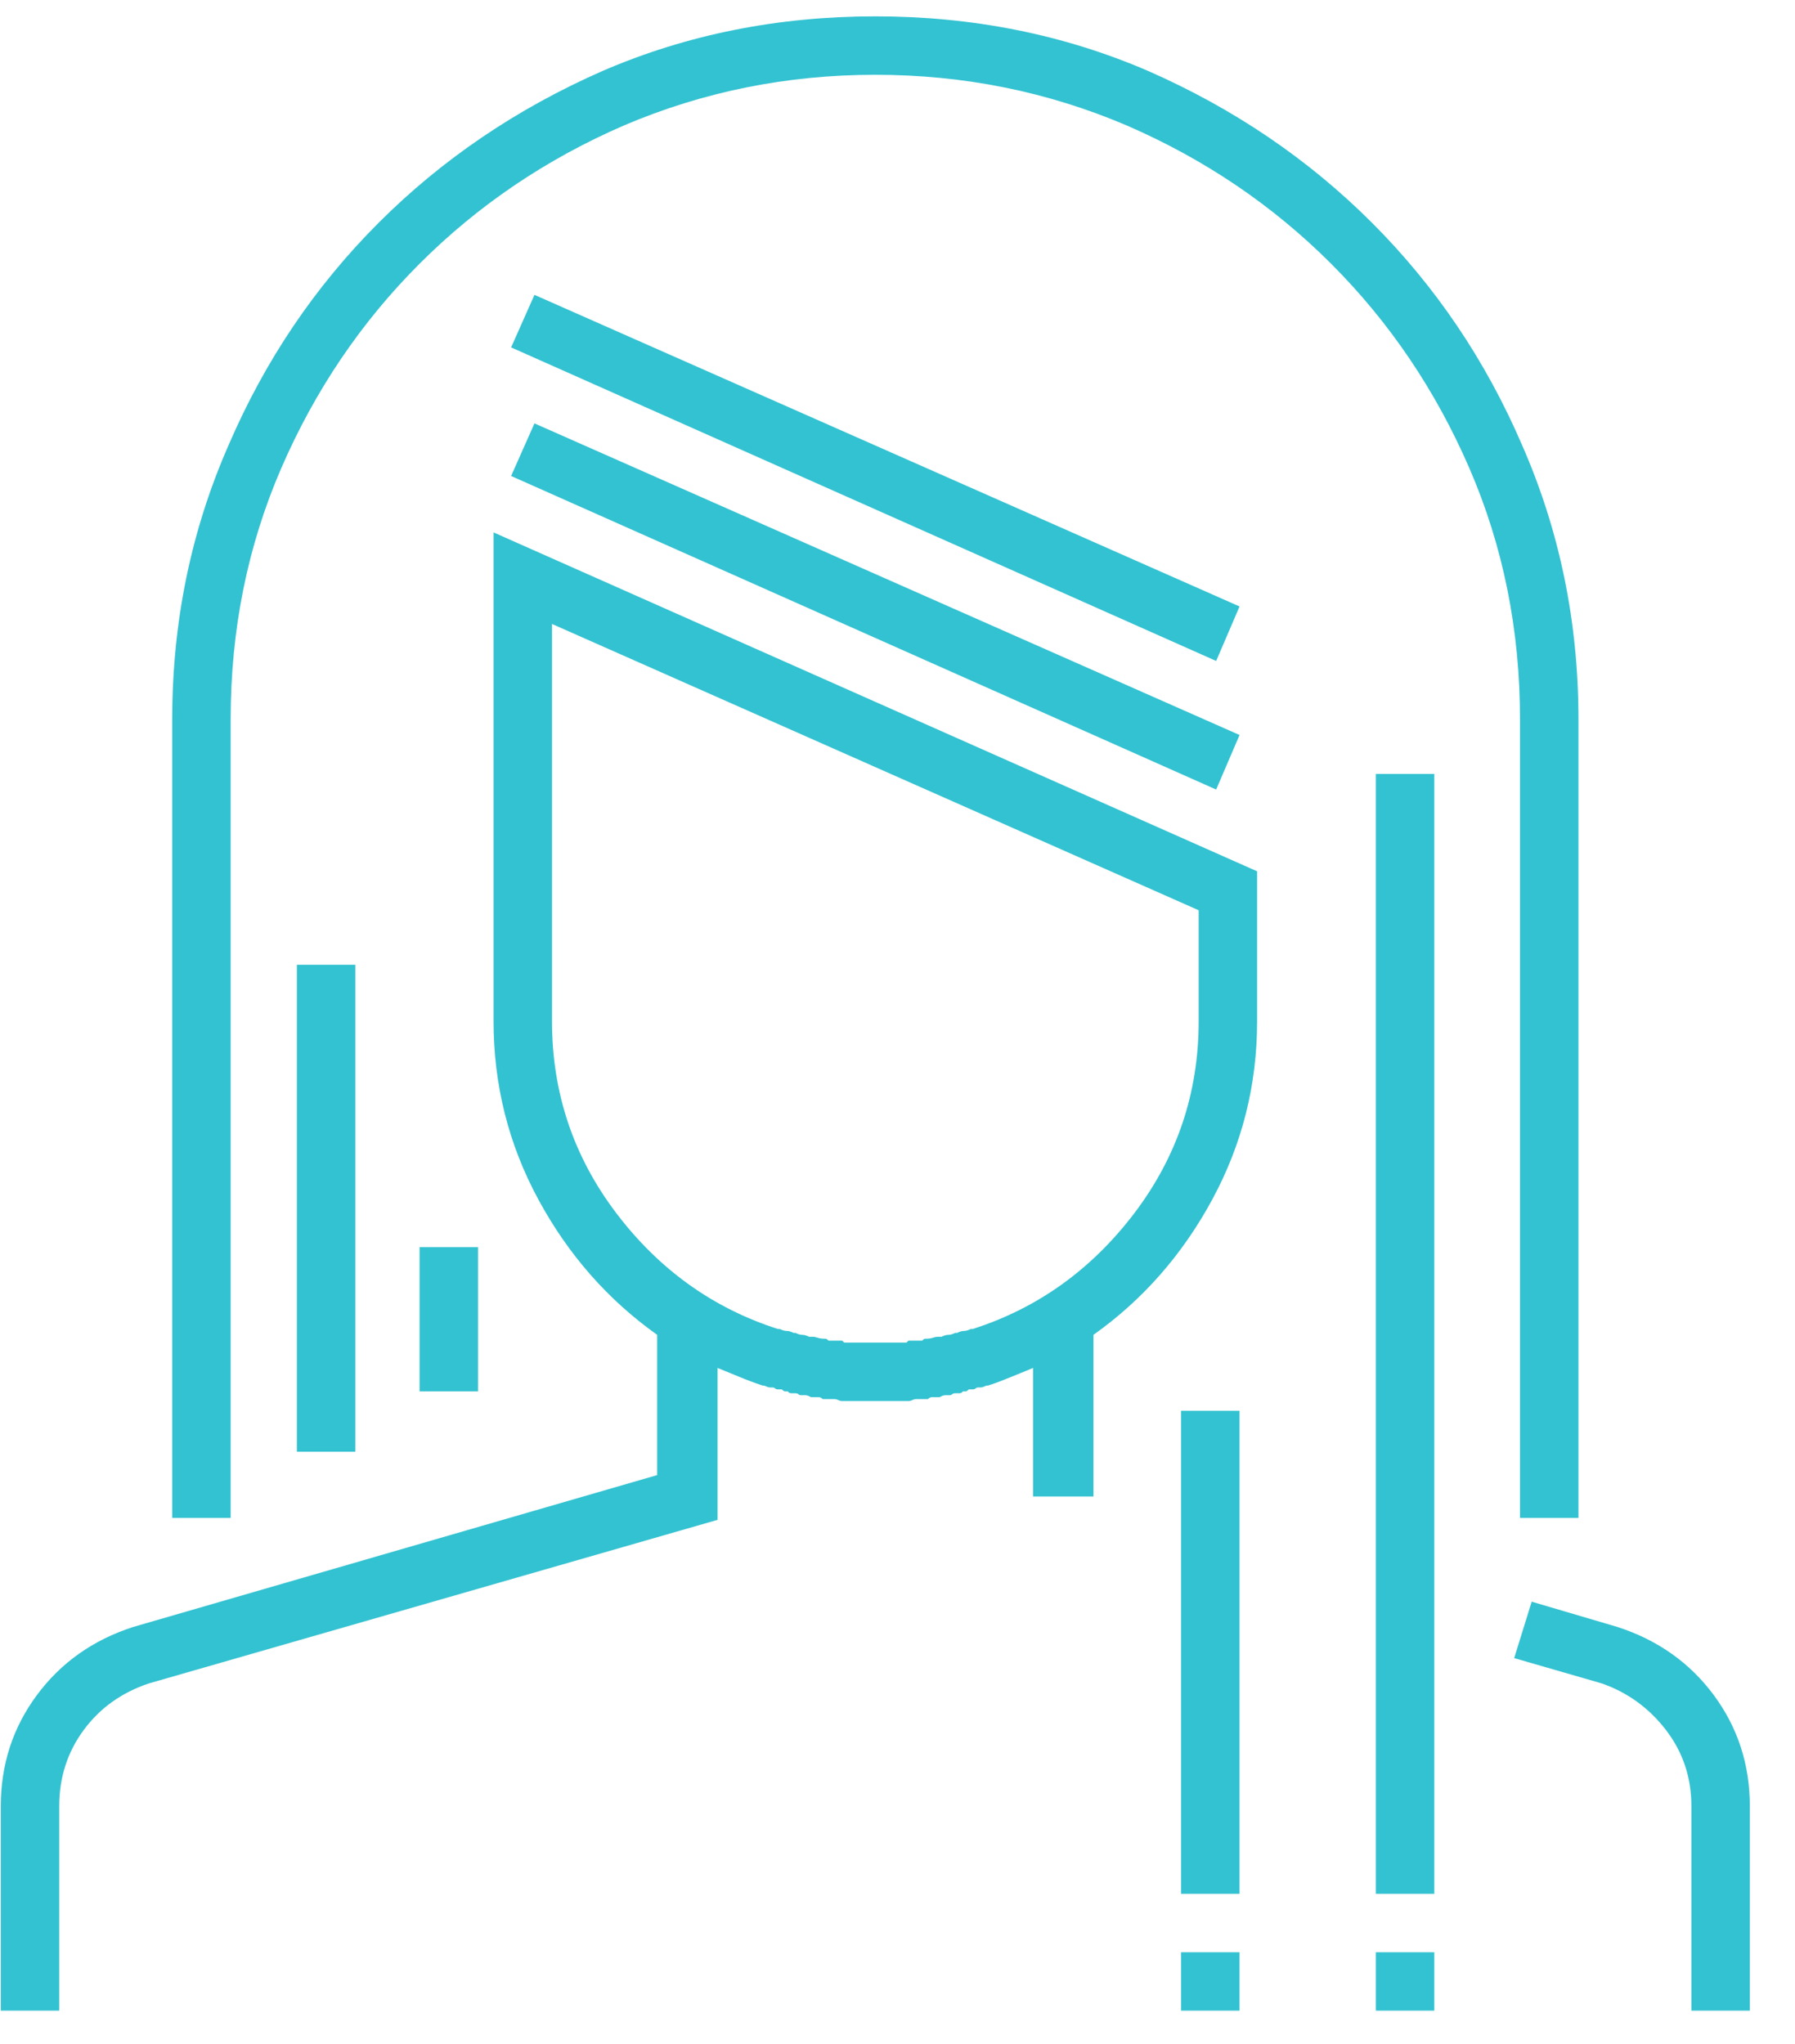<?xml version="1.0" encoding="UTF-8" standalone="no"?><!DOCTYPE svg PUBLIC "-//W3C//DTD SVG 1.1//EN" "http://www.w3.org/Graphics/SVG/1.1/DTD/svg11.dtd"><svg width="36px" height="41px" version="1.1" xmlns="http://www.w3.org/2000/svg" xmlns:xlink="http://www.w3.org/1999/xlink" xml:space="preserve" xmlns:serif="http://www.serif.com/" style="fill-rule:evenodd;clip-rule:evenodd;stroke-linejoin:round;stroke-miterlimit:2;"><path d="M17.555,0.328c-1.953,-0 -3.776,0.364 -5.468,1.094c-1.719,0.755 -3.217,1.77 -4.493,3.046c-1.276,1.276 -2.278,2.761 -3.007,4.454c-0.756,1.718 -1.133,3.554 -1.133,5.507l-0,16.016l1.172,-0l-0,-16.016c-0,-1.797 0.338,-3.476 1.015,-5.039c0.677,-1.562 1.602,-2.929 2.774,-4.101c1.172,-1.172 2.539,-2.097 4.101,-2.774c1.589,-0.677 3.268,-1.015 5.039,-1.015c1.771,-0 3.451,0.338 5.039,1.015c1.563,0.677 2.93,1.602 4.102,2.774c1.172,1.172 2.096,2.539 2.773,4.101c0.677,1.563 1.016,3.242 1.016,5.039l-0,16.016l1.172,-0l-0,-16.016c-0,-1.953 -0.378,-3.789 -1.133,-5.507c-0.729,-1.693 -1.732,-3.178 -3.008,-4.454c-1.276,-1.276 -2.773,-2.291 -4.492,-3.046c-1.693,-0.73 -3.516,-1.094 -5.469,-1.094Zm-7.656,10.351l0,9.805c0,1.276 0.299,2.467 0.898,3.574c0.599,1.107 1.394,2.012 2.383,2.715l0,2.813l-10.508,3.046c-0.807,0.261 -1.451,0.717 -1.933,1.368c-0.482,0.651 -0.723,1.393 -0.723,2.226l0,4.102l1.172,-0l0,-4.102c0,-0.573 0.163,-1.081 0.488,-1.523c0.326,-0.443 0.762,-0.755 1.309,-0.938l11.406,-3.281l0,-3.047c0.13,0.052 0.274,0.111 0.43,0.176c0.156,0.065 0.312,0.124 0.469,0.176c0.026,-0 0.052,0.006 0.078,0.019c0.026,0.013 0.052,0.02 0.078,0.02l0.039,-0c0.026,-0 0.046,0.006 0.059,0.019c0.013,0.013 0.032,0.02 0.058,0.02l0.078,-0c0.026,0.026 0.046,0.039 0.059,0.039l0.058,-0c0,-0 0.007,0.006 0.02,0.019c0.013,0.013 0.033,0.02 0.059,0.02l0.078,-0c0.026,-0 0.045,0.006 0.058,0.019c0.013,0.014 0.033,0.02 0.059,0.02l0.078,0c0.026,0 0.052,0.007 0.078,0.02c0.026,0.013 0.039,0.019 0.039,0.019l0.156,0c0.026,0 0.053,0.013 0.079,0.039l0.234,0c0.026,0 0.052,0.007 0.078,0.02c0.026,0.013 0.052,0.019 0.078,0.019l1.328,0c0.026,0 0.052,-0.006 0.078,-0.019c0.026,-0.013 0.053,-0.02 0.079,-0.02l0.234,0c0.026,-0.026 0.052,-0.039 0.078,-0.039l0.156,0c0,0 0.013,-0.006 0.039,-0.019c0.026,-0.013 0.052,-0.02 0.079,-0.02l0.078,0c0.026,0 0.045,-0.006 0.058,-0.02c0.013,-0.013 0.033,-0.019 0.059,-0.019l0.078,-0c0.026,-0 0.046,-0.007 0.059,-0.02c0.013,-0.013 0.019,-0.019 0.019,-0.019l0.059,-0c0.013,-0 0.032,-0.013 0.058,-0.039l0.078,-0c0.026,-0 0.046,-0.007 0.059,-0.02c0.013,-0.013 0.033,-0.019 0.059,-0.019l0.039,-0c0.026,-0 0.052,-0.007 0.078,-0.02c0.026,-0.013 0.052,-0.019 0.078,-0.019c0.156,-0.052 0.312,-0.111 0.469,-0.176c0.156,-0.065 0.299,-0.124 0.429,-0.176l0,2.578l1.211,0l0,-3.242c0.99,-0.703 1.784,-1.608 2.383,-2.715c0.599,-1.107 0.899,-2.298 0.899,-3.574l-0,-3.008l-15.313,-6.797Zm14.141,9.805c-0,1.432 -0.43,2.715 -1.289,3.848c-0.86,1.132 -1.941,1.907 -3.243,2.324l-0.039,-0c-0.052,0.026 -0.097,0.039 -0.136,0.039c-0.039,-0 -0.085,0.013 -0.137,0.039l-0.039,0c-0.052,0.026 -0.098,0.039 -0.137,0.039c-0.039,0 -0.085,0.013 -0.137,0.039l-0.078,0c-0.026,0 -0.058,0.007 -0.097,0.02c-0.039,0.013 -0.085,0.019 -0.137,0.019l-0.02,0c-0.013,0 -0.032,0.013 -0.058,0.039l-0.274,0l-0.039,0.039l-1.25,0l-0.039,-0.039l-0.273,0c-0.026,-0.026 -0.046,-0.039 -0.059,-0.039l-0.019,0c-0.052,0 -0.098,-0.006 -0.137,-0.019c-0.039,-0.013 -0.072,-0.02 -0.098,-0.02l-0.078,0c-0.052,-0.026 -0.098,-0.039 -0.137,-0.039c-0.039,0 -0.084,-0.013 -0.136,-0.039l-0.039,0c-0.052,-0.026 -0.098,-0.039 -0.137,-0.039c-0.039,-0 -0.085,-0.013 -0.137,-0.039l-0.039,-0c-1.302,-0.417 -2.383,-1.192 -3.242,-2.324c-0.859,-1.133 -1.289,-2.416 -1.289,-3.848l-0,-7.969l12.969,5.742l-0,2.227Zm-13.789,-13.516l0.468,-1.054l14.141,6.25l-0.469,1.093l-14.14,-6.289Zm-0,2.579l0.468,-1.055l14.141,6.25l-0.469,1.094l-14.14,-6.289Zm17.343,5.976l1.172,0l0,22.461l-1.172,0l0,-22.461Zm0,23.633l1.172,-0l0,1.172l-1.172,-0l0,-1.172Zm-21.64,-19.805l1.172,0l-0,9.766l-1.172,-0l-0,-9.766Zm2.461,5.664l1.172,0l-0,2.891l-1.172,-0l-0,-2.891Zm15.273,3.282l1.172,-0l-0,9.687l-1.172,0l0,-9.687Zm0,10.859l1.172,-0l-0,1.172l-1.172,-0l0,-1.172Zm8.75,-6.524l-1.719,-0.507l-0.351,1.132l1.758,0.508c0.52,0.183 0.95,0.495 1.289,0.938c0.338,0.442 0.507,0.95 0.507,1.523l0,4.102l1.172,-0l0,-4.102c0,-0.833 -0.241,-1.575 -0.722,-2.226c-0.482,-0.651 -1.127,-1.107 -1.934,-1.368Z" style="fill:#33c2d1;fill-rule:nonzero;"/></svg>